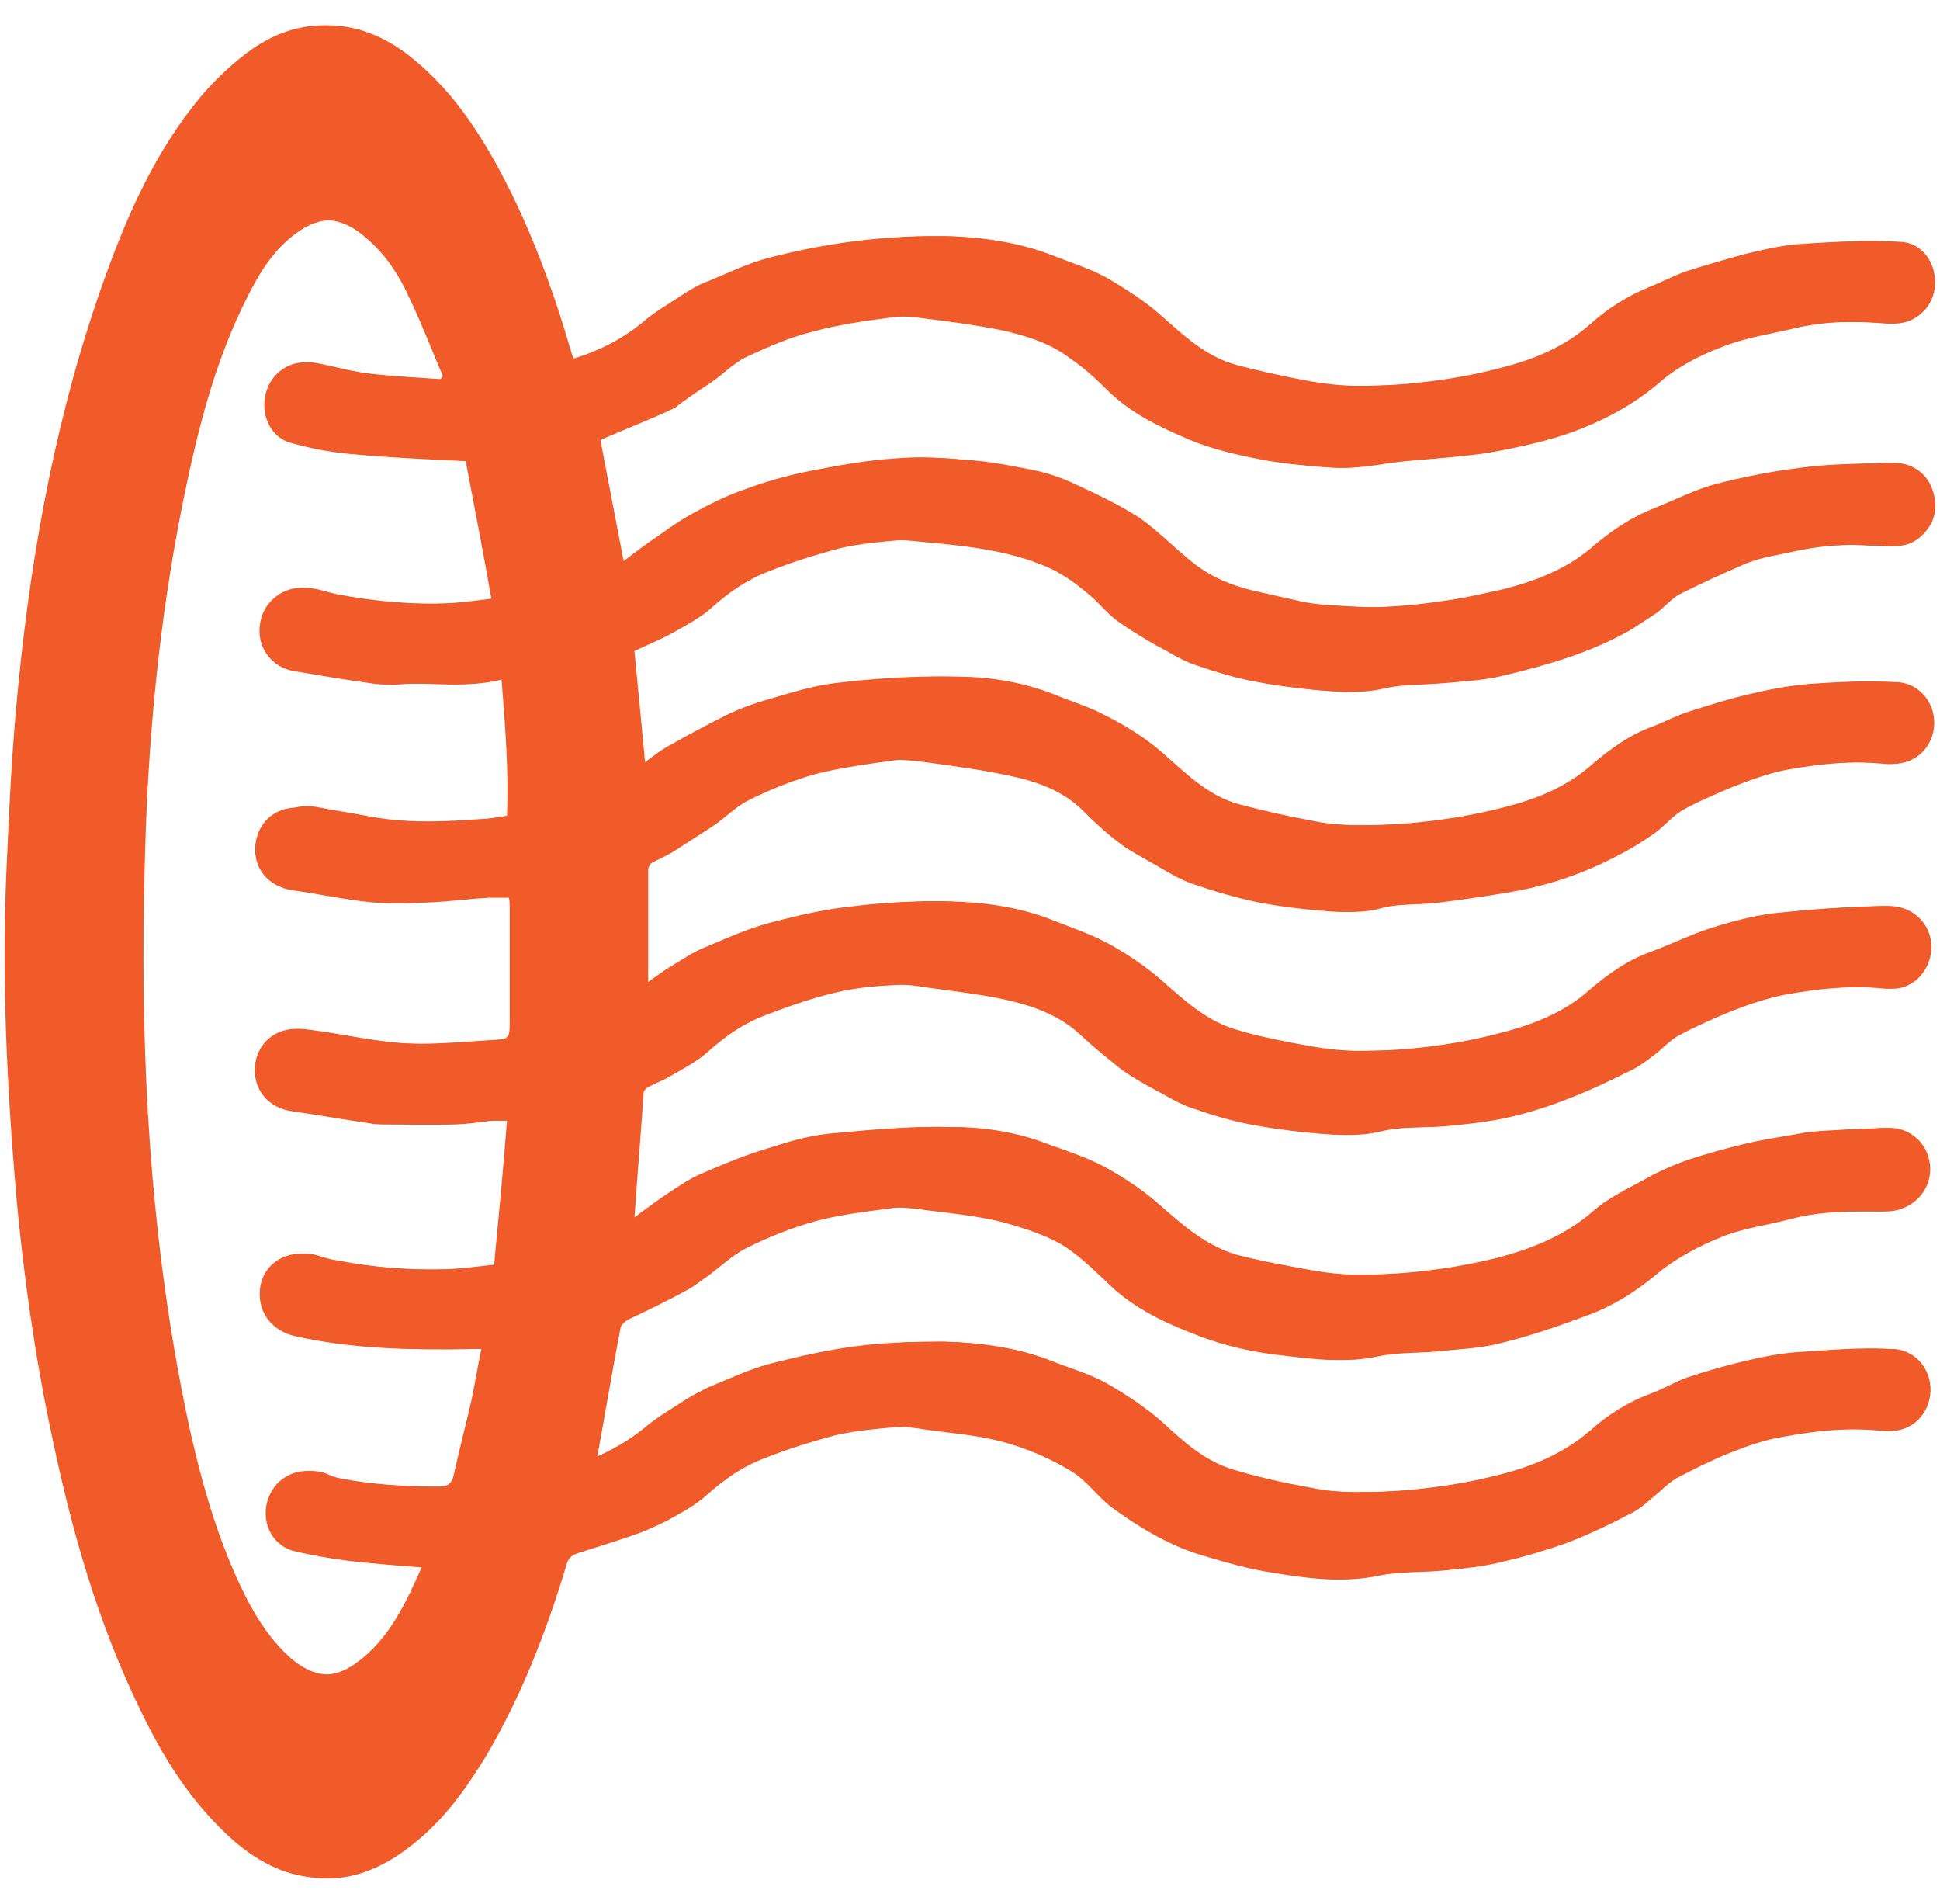 <svg width="53" height="52" viewBox="0 0 53 52" fill="none" xmlns="http://www.w3.org/2000/svg">
<path d="M16.255 12.018C16.456 13.12 16.681 14.223 16.906 15.425C17.207 15.2 17.458 14.999 17.708 14.824C18.084 14.573 18.435 14.298 18.836 14.072C19.287 13.822 19.763 13.571 20.264 13.396C20.865 13.17 21.466 12.995 22.093 12.87C22.869 12.719 23.671 12.569 24.473 12.519C25.099 12.469 25.75 12.494 26.377 12.569C27.003 12.619 27.63 12.745 28.231 12.87C28.531 12.92 28.832 13.02 29.108 13.17C29.734 13.471 30.385 13.772 30.987 14.148C31.488 14.473 31.914 14.924 32.39 15.325C32.891 15.726 33.442 16.002 34.068 16.127C34.519 16.227 34.945 16.327 35.396 16.427C35.647 16.477 35.872 16.528 36.123 16.528C36.649 16.553 37.2 16.603 37.751 16.578C38.403 16.553 39.029 16.477 39.68 16.377C40.131 16.302 40.582 16.202 41.033 16.102C41.935 15.876 42.787 15.55 43.489 14.949C44.015 14.498 44.566 14.122 45.217 13.872C45.768 13.646 46.32 13.371 46.871 13.22C47.648 13.02 48.424 12.87 49.226 12.77C50.002 12.669 50.779 12.669 51.556 12.644C52.057 12.619 52.483 12.92 52.633 13.346C52.809 13.822 52.733 14.248 52.383 14.598C52.007 14.974 51.556 14.899 51.08 14.899C50.629 14.874 50.153 14.874 49.702 14.924C49.201 14.974 48.7 15.1 48.199 15.2C47.948 15.25 47.698 15.325 47.472 15.425C46.921 15.676 46.345 15.926 45.794 16.202C45.543 16.327 45.343 16.578 45.092 16.753C44.841 16.953 44.566 17.129 44.265 17.279C43.213 17.855 42.086 18.206 40.908 18.457C40.382 18.582 39.856 18.607 39.33 18.657C38.778 18.707 38.177 18.682 37.651 18.808C37.225 18.908 36.799 18.908 36.398 18.883C35.722 18.832 35.045 18.757 34.369 18.632C33.793 18.532 33.217 18.357 32.64 18.156C32.264 18.031 31.939 17.805 31.588 17.63C31.237 17.43 30.912 17.229 30.586 17.004C30.335 16.828 30.135 16.603 29.909 16.377C29.509 16.026 29.108 15.701 28.581 15.475C27.579 15.049 26.502 14.924 25.45 14.824C25.124 14.799 24.798 14.749 24.473 14.749C23.922 14.799 23.345 14.824 22.794 14.974C22.143 15.125 21.491 15.35 20.865 15.601C20.289 15.826 19.763 16.177 19.287 16.603C18.986 16.878 18.635 17.054 18.284 17.254C17.934 17.455 17.558 17.605 17.182 17.78C17.282 18.808 17.383 19.86 17.483 20.912C17.783 20.712 18.034 20.486 18.334 20.336C18.861 20.035 19.387 19.759 19.938 19.484C20.264 19.334 20.614 19.208 20.965 19.108C21.567 18.933 22.193 18.732 22.819 18.657C23.871 18.532 24.949 18.457 26.001 18.482C26.903 18.482 27.78 18.632 28.632 18.958C29.108 19.158 29.634 19.309 30.085 19.559C30.636 19.86 31.162 20.185 31.638 20.586C32.264 21.137 32.891 21.714 33.693 21.964C34.344 22.165 35.02 22.29 35.697 22.415C36.148 22.49 36.624 22.541 37.075 22.541C37.701 22.541 38.302 22.515 38.929 22.44C39.63 22.365 40.332 22.24 41.033 22.064C41.935 21.839 42.787 21.513 43.514 20.862C44.015 20.436 44.541 20.06 45.167 19.835C45.493 19.709 45.819 19.534 46.144 19.434C46.695 19.259 47.247 19.083 47.798 18.958C48.324 18.832 48.85 18.732 49.401 18.682C50.153 18.632 50.929 18.582 51.706 18.632C52.358 18.657 52.758 19.259 52.683 19.885C52.608 20.511 52.107 20.937 51.456 20.862C50.478 20.762 49.551 20.862 48.599 21.037C48.123 21.137 47.648 21.313 47.197 21.488C46.721 21.664 46.244 21.889 45.794 22.14C45.518 22.29 45.292 22.566 45.042 22.766C44.791 22.941 44.516 23.117 44.24 23.267C43.363 23.743 42.461 24.094 41.484 24.294C40.733 24.445 39.981 24.545 39.229 24.645C38.703 24.72 38.152 24.67 37.626 24.795C37.2 24.896 36.774 24.921 36.348 24.896C35.697 24.846 35.02 24.77 34.369 24.645C33.768 24.52 33.166 24.344 32.59 24.144C32.214 24.019 31.864 23.793 31.513 23.593C31.212 23.417 30.912 23.267 30.636 23.067C30.26 22.791 29.909 22.465 29.584 22.14C29.032 21.588 28.306 21.338 27.579 21.188C26.878 21.037 26.151 20.937 25.425 20.837C25.049 20.787 24.673 20.737 24.322 20.762C23.596 20.837 22.844 20.937 22.143 21.137C21.491 21.313 20.865 21.563 20.289 21.864C19.913 22.039 19.612 22.365 19.287 22.591C18.936 22.816 18.61 23.042 18.234 23.267C18.059 23.367 17.858 23.442 17.658 23.568C17.608 23.593 17.558 23.693 17.558 23.768C17.558 24.795 17.558 25.823 17.558 26.925C17.884 26.699 18.109 26.524 18.36 26.374C18.66 26.198 18.936 25.998 19.262 25.873C19.863 25.622 20.464 25.346 21.065 25.196C21.817 24.996 22.594 24.82 23.37 24.745C24.172 24.645 24.999 24.62 25.8 24.62C26.753 24.645 27.68 24.77 28.581 25.121C29.083 25.322 29.609 25.472 30.085 25.747C30.636 26.048 31.162 26.399 31.613 26.8C32.239 27.351 32.841 27.902 33.642 28.128C34.319 28.328 34.995 28.453 35.672 28.578C36.123 28.654 36.574 28.704 37.025 28.704C37.651 28.704 38.252 28.679 38.879 28.604C39.58 28.528 40.257 28.403 40.933 28.228C41.835 28.002 42.712 27.677 43.438 27.025C43.94 26.599 44.466 26.223 45.092 25.998C45.643 25.797 46.194 25.522 46.745 25.346C47.297 25.171 47.873 25.021 48.424 24.946C49.401 24.846 50.403 24.77 51.406 24.745C52.282 24.72 52.834 25.522 52.533 26.299C52.358 26.75 51.907 27.05 51.456 27C50.478 26.9 49.526 27 48.574 27.175C48.098 27.276 47.648 27.426 47.197 27.601C46.695 27.802 46.194 28.027 45.718 28.278C45.443 28.428 45.242 28.679 44.992 28.854C44.791 29.004 44.591 29.155 44.365 29.255C43.789 29.53 43.213 29.806 42.637 30.032C42.06 30.232 41.484 30.407 40.883 30.558C40.382 30.658 39.881 30.708 39.38 30.758C38.778 30.808 38.127 30.758 37.551 30.909C37.125 31.009 36.724 31.009 36.323 30.984C35.647 30.933 34.945 30.858 34.269 30.733C33.693 30.633 33.116 30.457 32.54 30.257C32.164 30.132 31.838 29.906 31.488 29.731C31.212 29.581 30.912 29.405 30.661 29.23C30.285 28.929 29.909 28.629 29.559 28.303C28.957 27.727 28.231 27.476 27.454 27.301C26.753 27.15 26.051 27.075 25.35 26.975C25.024 26.925 24.698 26.875 24.372 26.9C23.821 26.925 23.27 26.975 22.719 27.1C22.043 27.251 21.391 27.501 20.765 27.727C20.189 27.952 19.662 28.303 19.186 28.729C18.886 29.004 18.51 29.18 18.184 29.38C17.984 29.506 17.758 29.581 17.533 29.706C17.483 29.731 17.433 29.806 17.433 29.856C17.332 31.009 17.257 32.161 17.182 33.289C17.182 33.314 17.207 33.314 17.207 33.339C17.558 33.088 17.909 32.813 18.259 32.587C18.56 32.387 18.886 32.161 19.211 32.036C19.788 31.785 20.389 31.535 20.99 31.359C21.541 31.184 22.118 31.009 22.694 30.959C23.771 30.858 24.849 30.758 25.901 30.783C26.778 30.783 27.654 30.933 28.506 31.259C29.007 31.46 29.534 31.61 30.01 31.86C30.561 32.161 31.087 32.512 31.538 32.913C32.164 33.489 32.791 34.04 33.617 34.266C34.294 34.466 34.97 34.591 35.672 34.692C36.098 34.767 36.549 34.817 37 34.817C37.626 34.817 38.227 34.792 38.854 34.717C39.555 34.642 40.257 34.516 40.958 34.341C41.885 34.09 42.762 33.74 43.514 33.088C43.965 32.687 44.541 32.437 45.067 32.136C45.393 31.961 45.743 31.81 46.094 31.685C46.62 31.51 47.171 31.359 47.698 31.234C48.224 31.109 48.775 31.034 49.326 30.933C49.652 30.883 49.977 30.883 50.303 30.858C50.654 30.833 51.03 30.833 51.38 30.808C52.032 30.758 52.583 31.259 52.583 31.936C52.583 32.587 52.032 33.088 51.38 33.088C50.529 33.088 49.652 33.038 48.8 33.289C48.148 33.464 47.472 33.564 46.871 33.79C46.244 34.04 45.618 34.366 45.092 34.817C44.516 35.293 43.914 35.669 43.238 35.919C42.436 36.22 41.635 36.47 40.808 36.696C40.307 36.821 39.781 36.846 39.254 36.896C38.678 36.946 38.077 36.921 37.501 37.047C36.599 37.247 35.697 37.097 34.82 36.996C34.018 36.896 33.242 36.696 32.515 36.395C31.688 36.07 30.887 35.669 30.235 35.017C29.834 34.642 29.433 34.241 28.957 33.965C28.456 33.689 27.88 33.514 27.329 33.364C26.677 33.213 26.026 33.138 25.375 33.063C25.024 33.013 24.648 32.963 24.297 32.988C23.546 33.063 22.794 33.163 22.093 33.364C21.441 33.539 20.84 33.79 20.239 34.09C19.863 34.266 19.562 34.566 19.236 34.817C19.011 34.967 18.785 35.143 18.56 35.268C18.059 35.543 17.533 35.769 17.007 36.044C16.931 36.095 16.831 36.17 16.806 36.245C16.581 37.447 16.38 38.65 16.155 39.853C16.681 39.627 17.182 39.352 17.633 38.976C17.959 38.7 18.36 38.475 18.735 38.224C18.936 38.099 19.136 37.999 19.337 37.898C19.888 37.673 20.464 37.397 21.04 37.247C21.817 37.047 22.594 36.871 23.37 36.771C24.122 36.671 24.874 36.646 25.625 36.646C26.627 36.646 27.63 36.796 28.581 37.172C29.108 37.372 29.634 37.548 30.11 37.798C30.636 38.099 31.162 38.45 31.613 38.85C32.214 39.377 32.791 39.928 33.592 40.153C34.269 40.329 34.97 40.504 35.647 40.629C36.098 40.705 36.549 40.755 37 40.755C37.626 40.755 38.252 40.73 38.879 40.654C39.58 40.579 40.282 40.454 40.958 40.279C41.86 40.053 42.712 39.702 43.438 39.076C43.914 38.65 44.466 38.299 45.067 38.074C45.418 37.949 45.743 37.748 46.094 37.623C46.62 37.447 47.146 37.297 47.672 37.172C48.199 37.047 48.725 36.946 49.251 36.921C50.028 36.871 50.829 36.796 51.606 36.846C52.257 36.871 52.658 37.447 52.583 38.099C52.508 38.725 52.007 39.151 51.355 39.076C50.403 38.976 49.451 39.076 48.524 39.251C48.048 39.352 47.572 39.502 47.121 39.677C46.62 39.878 46.119 40.103 45.643 40.379C45.393 40.504 45.192 40.755 44.967 40.93C44.766 41.08 44.566 41.231 44.365 41.356C43.789 41.632 43.213 41.932 42.612 42.158C42.06 42.358 41.459 42.533 40.883 42.659C40.407 42.759 39.906 42.834 39.405 42.884C38.778 42.934 38.152 42.909 37.526 43.035C36.599 43.235 35.722 43.11 34.795 42.959C34.093 42.859 33.442 42.659 32.766 42.458C31.889 42.183 31.112 41.707 30.385 41.181C29.985 40.88 29.684 40.429 29.258 40.178C28.682 39.828 28.03 39.552 27.379 39.377C26.727 39.201 26.026 39.151 25.325 39.051C24.999 39.001 24.673 38.951 24.347 38.976C23.796 39.026 23.22 39.076 22.669 39.201C22.017 39.352 21.366 39.577 20.74 39.828C20.163 40.053 19.637 40.404 19.161 40.83C18.886 41.08 18.56 41.256 18.259 41.431C17.984 41.606 17.658 41.732 17.357 41.857C16.806 42.057 16.255 42.233 15.679 42.408C15.478 42.458 15.378 42.559 15.328 42.734C14.777 44.563 14.1 46.342 13.123 47.97C12.572 48.897 11.946 49.749 11.094 50.4C9.516 51.628 7.887 51.578 6.384 50.275C5.281 49.298 4.505 48.095 3.878 46.793C2.676 44.362 1.949 41.782 1.398 39.126C0.947 36.996 0.647 34.842 0.446 32.687C0.196 29.756 0.045 26.825 0.171 23.893C0.246 22.19 0.321 20.461 0.496 18.757C0.872 14.924 1.574 11.141 2.901 7.483C3.528 5.754 4.279 4.101 5.457 2.673C5.833 2.222 6.259 1.821 6.71 1.47C8.088 0.418 9.616 0.443 10.994 1.495C12.096 2.347 12.848 3.45 13.499 4.652C14.376 6.256 14.977 7.959 15.478 9.688C15.478 9.713 15.503 9.763 15.528 9.838C16.305 9.613 16.982 9.287 17.608 8.761C17.934 8.485 18.334 8.26 18.71 8.009C18.911 7.884 19.111 7.759 19.337 7.684C19.888 7.458 20.439 7.183 21.04 7.032C21.817 6.832 22.594 6.681 23.395 6.581C24.222 6.481 25.074 6.431 25.926 6.456C26.828 6.481 27.705 6.606 28.556 6.957C29.058 7.157 29.584 7.308 30.035 7.558C30.586 7.859 31.112 8.21 31.563 8.611C32.189 9.162 32.791 9.738 33.617 9.963C34.294 10.164 34.97 10.289 35.647 10.415C36.098 10.49 36.549 10.54 37 10.54C37.626 10.54 38.227 10.515 38.854 10.44C39.555 10.364 40.257 10.239 40.933 10.064C41.86 9.838 42.737 9.487 43.464 8.836C43.94 8.41 44.466 8.084 45.067 7.834C45.393 7.709 45.718 7.533 46.069 7.408C46.62 7.233 47.146 7.082 47.698 6.932C48.224 6.807 48.75 6.681 49.301 6.656C50.128 6.606 50.955 6.556 51.781 6.606C52.383 6.631 52.783 7.258 52.708 7.859C52.633 8.435 52.107 8.886 51.506 8.836C50.604 8.761 49.702 8.761 48.8 8.986C48.148 9.162 47.472 9.262 46.871 9.487C46.27 9.738 45.643 10.039 45.167 10.465C44.516 11.066 43.764 11.442 42.962 11.742C42.186 12.043 41.334 12.243 40.507 12.369C39.53 12.544 38.503 12.544 37.526 12.694C37.125 12.77 36.724 12.795 36.348 12.77C35.697 12.719 35.045 12.669 34.419 12.544C33.768 12.419 33.116 12.268 32.515 12.018C31.688 11.667 30.887 11.291 30.235 10.64C29.934 10.339 29.609 10.039 29.233 9.788C28.682 9.362 28.005 9.162 27.329 9.011C26.677 8.886 26.001 8.786 25.35 8.711C24.999 8.661 24.623 8.611 24.272 8.661C23.521 8.761 22.769 8.861 22.043 9.062C21.416 9.237 20.79 9.487 20.214 9.763C19.838 9.938 19.537 10.264 19.211 10.49C18.861 10.74 18.51 10.991 18.134 11.166C17.608 11.467 16.931 11.742 16.255 12.018ZM13.7 18.532C12.748 18.808 11.82 18.632 10.919 18.682C10.693 18.682 10.468 18.707 10.267 18.682C9.516 18.582 8.789 18.457 8.037 18.331C7.411 18.231 6.985 17.655 7.11 17.004C7.211 16.377 7.837 15.951 8.438 16.077C8.639 16.127 8.864 16.202 9.065 16.227C10.117 16.427 11.194 16.528 12.271 16.477C12.647 16.452 13.023 16.402 13.424 16.352C13.198 15.049 12.948 13.797 12.723 12.594C11.62 12.544 10.568 12.494 9.516 12.394C8.989 12.344 8.463 12.243 7.937 12.093C7.386 11.943 7.11 11.316 7.261 10.74C7.411 10.164 7.962 9.813 8.513 9.913C9.04 10.014 9.541 10.139 10.067 10.214C10.718 10.289 11.37 10.314 12.021 10.364C12.046 10.339 12.071 10.314 12.096 10.264C11.796 9.563 11.52 8.836 11.194 8.16C10.893 7.483 10.493 6.882 9.891 6.406C9.265 5.905 8.639 5.88 7.987 6.356C7.386 6.807 6.985 7.408 6.659 8.059C5.732 9.863 5.256 11.818 4.856 13.797C4.204 17.054 3.929 20.336 3.828 23.643C3.728 28.203 3.904 32.763 4.705 37.247C5.056 39.176 5.482 41.08 6.259 42.909C6.634 43.761 7.035 44.588 7.762 45.239C8.413 45.816 9.065 45.916 9.741 45.415C10.643 44.763 11.094 43.761 11.52 42.809C10.843 42.759 10.192 42.709 9.541 42.634C9.014 42.559 8.513 42.483 8.012 42.358C7.386 42.183 7.11 41.506 7.336 40.905C7.561 40.304 8.213 40.028 8.814 40.254C8.889 40.279 8.989 40.329 9.065 40.354C10.017 40.554 10.994 40.604 11.971 40.604C12.221 40.604 12.347 40.529 12.397 40.279C12.547 39.602 12.723 38.926 12.873 38.274C12.973 37.798 13.048 37.347 13.148 36.846C12.998 36.846 12.898 36.846 12.798 36.846C11.194 36.871 9.616 36.846 8.062 36.495C7.411 36.345 7.01 35.819 7.11 35.143C7.211 34.516 7.812 34.14 8.463 34.266C8.664 34.316 8.839 34.366 9.04 34.416C10.092 34.616 11.144 34.692 12.221 34.666C12.647 34.642 13.073 34.591 13.499 34.541C13.624 33.213 13.75 31.936 13.85 30.608C13.649 30.608 13.524 30.608 13.374 30.608C13.023 30.633 12.672 30.708 12.322 30.708C11.67 30.733 11.044 30.708 10.393 30.708C10.292 30.708 10.217 30.708 10.117 30.683C9.415 30.583 8.714 30.457 8.012 30.357C7.386 30.282 6.96 29.831 6.96 29.23C6.96 28.604 7.411 28.128 8.037 28.102C8.263 28.102 8.488 28.153 8.714 28.178C9.516 28.278 10.292 28.453 11.094 28.503C11.896 28.528 12.697 28.453 13.499 28.403C13.9 28.378 13.925 28.353 13.925 27.927C13.925 26.875 13.925 25.797 13.925 24.745C13.925 24.67 13.925 24.62 13.9 24.52C13.725 24.52 13.549 24.52 13.374 24.52C12.848 24.545 12.322 24.62 11.796 24.645C11.244 24.67 10.693 24.695 10.142 24.645C9.415 24.57 8.714 24.419 8.012 24.319C7.311 24.219 6.885 23.693 6.985 23.017C7.085 22.34 7.687 21.939 8.388 22.09C8.889 22.19 9.415 22.265 9.941 22.365C10.944 22.541 11.946 22.49 12.948 22.415C13.249 22.39 13.549 22.315 13.85 22.29C13.9 21.012 13.8 19.81 13.7 18.532Z" fill="#F15A29"/>
<path d="M19.362 10.49C19.713 10.264 20.013 9.938 20.364 9.763C20.965 9.487 21.567 9.212 22.193 9.062C22.919 8.861 23.671 8.761 24.423 8.661C24.773 8.611 25.149 8.686 25.5 8.711C26.151 8.786 26.828 8.861 27.479 9.011C28.156 9.162 28.807 9.362 29.383 9.788C29.734 10.039 30.06 10.339 30.386 10.64C31.037 11.291 31.839 11.667 32.665 12.018C33.267 12.268 33.918 12.419 34.569 12.544C35.196 12.669 35.847 12.744 36.499 12.77C36.9 12.794 37.275 12.744 37.676 12.694C38.653 12.519 39.655 12.519 40.657 12.369C41.484 12.218 42.336 12.043 43.113 11.742C43.889 11.442 44.641 11.041 45.318 10.464C45.794 10.039 46.42 9.713 47.021 9.487C47.623 9.237 48.299 9.137 48.95 8.986C49.852 8.761 50.754 8.761 51.656 8.836C52.258 8.886 52.784 8.46 52.859 7.859C52.934 7.233 52.533 6.631 51.932 6.606C51.105 6.556 50.278 6.606 49.451 6.656C48.925 6.706 48.374 6.807 47.848 6.932C47.297 7.057 46.746 7.233 46.219 7.408C45.869 7.508 45.543 7.709 45.217 7.834C44.616 8.059 44.09 8.41 43.614 8.836C42.887 9.487 42.011 9.838 41.084 10.064C40.407 10.239 39.706 10.339 39.004 10.44C38.403 10.515 37.776 10.54 37.15 10.54C36.699 10.54 36.248 10.49 35.797 10.414C35.121 10.289 34.419 10.139 33.768 9.963C32.941 9.738 32.34 9.162 31.713 8.611C31.262 8.21 30.711 7.859 30.185 7.558C29.709 7.308 29.208 7.157 28.707 6.957C27.855 6.631 26.978 6.506 26.076 6.456C25.224 6.431 24.373 6.481 23.546 6.581C22.769 6.681 21.967 6.832 21.191 7.032C20.614 7.182 20.063 7.458 19.487 7.684C19.262 7.784 19.061 7.884 18.861 8.009C18.485 8.235 18.109 8.46 17.758 8.761C17.157 9.287 16.456 9.613 15.679 9.838C15.654 9.763 15.654 9.738 15.629 9.688C15.128 7.959 14.501 6.23 13.65 4.652C12.998 3.449 12.246 2.347 11.144 1.495C9.766 0.443 8.213 0.418 6.86 1.47C6.409 1.821 5.983 2.222 5.607 2.673C4.43 4.101 3.678 5.754 3.052 7.483C1.724 11.116 1.048 14.899 0.647 18.757C0.471 20.461 0.396 22.165 0.321 23.893C0.171 26.825 0.321 29.756 0.597 32.687C0.797 34.842 1.098 36.996 1.549 39.126C2.1 41.757 2.826 44.362 4.029 46.792C4.68 48.095 5.432 49.323 6.534 50.275C8.063 51.603 9.666 51.653 11.244 50.4C12.096 49.749 12.723 48.872 13.274 47.97C14.251 46.316 14.927 44.563 15.479 42.734C15.529 42.533 15.654 42.458 15.829 42.408C16.38 42.233 16.957 42.057 17.508 41.857C17.808 41.732 18.109 41.606 18.41 41.431C18.735 41.256 19.061 41.055 19.312 40.83C19.788 40.404 20.289 40.053 20.89 39.828C21.517 39.577 22.168 39.377 22.819 39.201C23.37 39.076 23.922 39.026 24.498 38.976C24.824 38.951 25.149 39.001 25.475 39.051C26.151 39.151 26.853 39.176 27.529 39.377C28.181 39.552 28.832 39.828 29.408 40.178C29.834 40.429 30.135 40.88 30.536 41.181C31.262 41.707 32.039 42.158 32.916 42.458C33.592 42.684 34.244 42.859 34.945 42.959C35.847 43.11 36.749 43.235 37.676 43.035C38.277 42.909 38.929 42.959 39.555 42.884C40.056 42.834 40.557 42.784 41.033 42.659C41.61 42.533 42.186 42.358 42.762 42.158C43.363 41.932 43.94 41.657 44.516 41.356C44.741 41.256 44.942 41.08 45.117 40.93C45.343 40.755 45.543 40.529 45.794 40.379C46.27 40.128 46.771 39.878 47.272 39.677C47.723 39.502 48.199 39.327 48.675 39.251C49.602 39.076 50.554 38.976 51.506 39.076C52.157 39.151 52.658 38.7 52.733 38.099C52.809 37.472 52.383 36.896 51.756 36.846C50.98 36.821 50.178 36.871 49.401 36.921C48.875 36.971 48.349 37.072 47.823 37.172C47.297 37.297 46.771 37.447 46.245 37.623C45.894 37.748 45.568 37.923 45.217 38.074C44.616 38.299 44.065 38.65 43.589 39.076C42.887 39.727 42.011 40.053 41.108 40.279C40.432 40.454 39.731 40.554 39.029 40.654C38.403 40.73 37.776 40.755 37.15 40.755C36.699 40.755 36.248 40.73 35.797 40.629C35.096 40.504 34.419 40.354 33.743 40.153C32.941 39.928 32.365 39.402 31.764 38.85C31.312 38.45 30.786 38.099 30.26 37.798C29.784 37.523 29.233 37.372 28.732 37.172C27.78 36.796 26.778 36.671 25.776 36.646C25.024 36.646 24.272 36.671 23.521 36.771C22.744 36.871 21.942 37.022 21.191 37.247C20.614 37.397 20.063 37.673 19.487 37.898C19.287 37.974 19.086 38.099 18.886 38.224C18.51 38.45 18.134 38.675 17.783 38.976C17.332 39.352 16.856 39.627 16.305 39.853C16.531 38.625 16.731 37.422 16.957 36.245C16.982 36.17 17.082 36.094 17.157 36.044C17.683 35.794 18.209 35.543 18.71 35.268C18.961 35.142 19.161 34.967 19.387 34.817C19.713 34.566 20.038 34.266 20.389 34.09C20.99 33.79 21.617 33.539 22.243 33.364C22.97 33.163 23.721 33.088 24.448 32.988C24.799 32.938 25.174 33.013 25.525 33.063C26.177 33.138 26.853 33.213 27.479 33.364C28.03 33.489 28.607 33.689 29.108 33.965C29.584 34.241 29.985 34.641 30.386 35.017C31.037 35.644 31.839 36.069 32.665 36.395C33.392 36.696 34.169 36.896 34.97 36.996C35.872 37.097 36.749 37.247 37.651 37.047C38.227 36.921 38.829 36.971 39.405 36.896C39.931 36.846 40.457 36.821 40.958 36.696C41.785 36.495 42.587 36.22 43.388 35.919C44.065 35.669 44.666 35.293 45.242 34.817C45.743 34.391 46.395 34.04 47.021 33.79C47.623 33.539 48.299 33.464 48.95 33.288C49.802 33.063 50.679 33.088 51.531 33.088C52.182 33.088 52.733 32.587 52.733 31.936C52.733 31.259 52.182 30.758 51.531 30.808C51.18 30.833 50.804 30.833 50.454 30.858C50.128 30.883 49.802 30.883 49.477 30.933C48.925 31.009 48.399 31.109 47.848 31.234C47.297 31.359 46.771 31.51 46.245 31.685C45.894 31.81 45.543 31.961 45.217 32.136C44.691 32.437 44.115 32.687 43.664 33.088C42.912 33.739 42.035 34.115 41.108 34.341C40.432 34.516 39.731 34.616 39.004 34.717C38.403 34.792 37.776 34.817 37.15 34.817C36.699 34.817 36.248 34.767 35.822 34.691C35.146 34.566 34.444 34.441 33.768 34.266C32.941 34.015 32.315 33.464 31.688 32.913C31.237 32.512 30.711 32.161 30.16 31.86C29.684 31.61 29.158 31.434 28.657 31.259C27.83 30.933 26.928 30.783 26.051 30.783C24.974 30.758 23.897 30.858 22.844 30.959C22.268 31.009 21.692 31.184 21.141 31.359C20.539 31.56 19.938 31.785 19.362 32.036C19.011 32.186 18.71 32.387 18.41 32.587C18.059 32.838 17.708 33.088 17.358 33.339C17.358 33.314 17.332 33.288 17.332 33.288C17.408 32.136 17.508 30.984 17.583 29.856C17.583 29.806 17.633 29.731 17.683 29.706C17.909 29.581 18.134 29.505 18.335 29.38C18.685 29.18 19.061 28.979 19.337 28.729C19.813 28.303 20.314 27.952 20.915 27.727C21.567 27.476 22.218 27.251 22.869 27.1C23.395 26.975 23.972 26.925 24.523 26.9C24.849 26.875 25.174 26.925 25.5 26.975C26.201 27.075 26.903 27.15 27.605 27.301C28.381 27.476 29.108 27.727 29.709 28.303C30.06 28.628 30.436 28.954 30.811 29.23C31.062 29.43 31.363 29.581 31.638 29.731C31.989 29.931 32.315 30.132 32.69 30.257C33.242 30.457 33.818 30.633 34.419 30.733C35.096 30.858 35.797 30.959 36.474 30.984C36.874 31.009 37.275 31.009 37.701 30.908C38.303 30.758 38.929 30.808 39.53 30.758C40.031 30.708 40.532 30.658 41.033 30.558C41.635 30.432 42.211 30.257 42.787 30.032C43.388 29.806 43.965 29.53 44.516 29.255C44.741 29.155 44.942 29.004 45.142 28.854C45.393 28.679 45.593 28.428 45.869 28.278C46.345 28.027 46.846 27.802 47.347 27.601C47.798 27.426 48.249 27.276 48.725 27.175C49.677 27 50.629 26.9 51.606 27C52.082 27.05 52.508 26.75 52.683 26.299C52.984 25.522 52.433 24.72 51.556 24.745C50.554 24.77 49.577 24.82 48.575 24.946C47.998 25.021 47.447 25.171 46.896 25.346C46.32 25.522 45.794 25.797 45.242 25.998C44.616 26.223 44.065 26.599 43.589 27.025C42.862 27.677 42.011 28.002 41.084 28.228C40.407 28.403 39.706 28.503 39.029 28.604C38.428 28.679 37.801 28.704 37.175 28.704C36.724 28.704 36.273 28.654 35.822 28.578C35.146 28.453 34.444 28.328 33.793 28.127C32.991 27.902 32.39 27.351 31.764 26.8C31.312 26.399 30.786 26.048 30.235 25.747C29.759 25.497 29.233 25.321 28.732 25.121C27.83 24.77 26.903 24.645 25.951 24.62C25.149 24.595 24.323 24.645 23.521 24.745C22.744 24.845 21.967 24.996 21.216 25.196C20.59 25.372 19.988 25.622 19.412 25.873C19.111 25.998 18.811 26.198 18.51 26.374C18.259 26.524 18.009 26.724 17.708 26.925C17.708 25.823 17.708 24.795 17.708 23.768C17.708 23.693 17.758 23.593 17.808 23.568C17.984 23.467 18.184 23.392 18.385 23.267C18.735 23.041 19.086 22.816 19.437 22.59C19.788 22.365 20.088 22.039 20.439 21.864C21.04 21.563 21.667 21.313 22.293 21.137C22.995 20.962 23.746 20.862 24.473 20.762C24.824 20.712 25.224 20.787 25.575 20.837C26.302 20.937 27.028 21.037 27.73 21.188C28.456 21.363 29.158 21.588 29.734 22.14C30.06 22.465 30.41 22.766 30.786 23.067C31.062 23.267 31.363 23.442 31.663 23.593C32.014 23.793 32.365 24.019 32.741 24.144C33.317 24.344 33.918 24.52 34.519 24.645C35.171 24.77 35.822 24.845 36.499 24.895C36.925 24.921 37.35 24.921 37.776 24.795C38.277 24.67 38.854 24.72 39.38 24.645C40.131 24.545 40.883 24.445 41.635 24.294C42.612 24.094 43.514 23.743 44.391 23.267C44.666 23.117 44.942 22.941 45.192 22.766C45.468 22.566 45.668 22.315 45.944 22.14C46.395 21.889 46.871 21.689 47.347 21.488C47.798 21.313 48.274 21.137 48.75 21.037C49.702 20.862 50.654 20.762 51.606 20.862C52.258 20.912 52.758 20.486 52.834 19.885C52.909 19.258 52.483 18.682 51.857 18.632C51.105 18.607 50.328 18.632 49.552 18.682C49.026 18.732 48.474 18.832 47.948 18.958C47.397 19.083 46.821 19.258 46.295 19.434C45.969 19.534 45.643 19.709 45.318 19.835C44.691 20.06 44.165 20.436 43.664 20.862C42.937 21.488 42.086 21.839 41.184 22.064C40.507 22.24 39.806 22.34 39.079 22.44C38.478 22.515 37.852 22.54 37.225 22.54C36.749 22.54 36.298 22.515 35.847 22.415C35.171 22.29 34.494 22.14 33.843 21.964C33.016 21.739 32.415 21.137 31.788 20.586C31.337 20.185 30.786 19.835 30.235 19.559C29.784 19.308 29.258 19.158 28.782 18.958C27.93 18.632 27.053 18.482 26.151 18.482C25.099 18.457 24.022 18.557 22.97 18.657C22.343 18.732 21.742 18.933 21.116 19.108C20.765 19.208 20.414 19.308 20.088 19.484C19.537 19.734 19.011 20.035 18.485 20.336C18.184 20.511 17.934 20.712 17.633 20.912C17.533 19.86 17.433 18.807 17.332 17.78C17.708 17.605 18.084 17.454 18.435 17.254C18.786 17.054 19.161 16.853 19.437 16.603C19.913 16.177 20.414 15.826 21.015 15.601C21.642 15.35 22.293 15.15 22.945 14.974C23.496 14.849 24.047 14.799 24.623 14.749C24.949 14.724 25.274 14.774 25.6 14.824C26.677 14.924 27.73 15.074 28.732 15.475C29.233 15.676 29.659 16.001 30.06 16.377C30.285 16.578 30.486 16.803 30.736 17.004C31.062 17.229 31.388 17.43 31.738 17.63C32.089 17.83 32.415 18.031 32.791 18.156C33.342 18.357 33.918 18.507 34.519 18.632C35.196 18.757 35.872 18.858 36.549 18.883C36.95 18.908 37.376 18.908 37.801 18.807C38.353 18.682 38.929 18.707 39.48 18.657C40.006 18.607 40.557 18.582 41.058 18.457C42.211 18.181 43.363 17.855 44.416 17.279C44.691 17.129 44.967 16.928 45.242 16.753C45.493 16.578 45.668 16.327 45.944 16.202C46.495 15.926 47.046 15.676 47.623 15.425C47.848 15.325 48.099 15.25 48.349 15.2C48.85 15.1 49.351 14.974 49.852 14.924C50.303 14.874 50.779 14.874 51.23 14.899C51.681 14.924 52.157 14.999 52.533 14.598C52.884 14.248 52.959 13.822 52.784 13.346C52.633 12.92 52.207 12.619 51.706 12.644C50.93 12.669 50.153 12.669 49.376 12.77C48.6 12.87 47.798 13.02 47.021 13.22C46.445 13.371 45.919 13.671 45.368 13.872C44.716 14.122 44.165 14.498 43.639 14.949C42.937 15.575 42.061 15.876 41.184 16.102C40.733 16.227 40.282 16.327 39.831 16.377C39.204 16.477 38.553 16.553 37.902 16.578C37.376 16.603 36.824 16.553 36.273 16.527C36.023 16.503 35.772 16.477 35.547 16.427C35.096 16.327 34.67 16.227 34.219 16.127C33.592 15.976 33.016 15.726 32.54 15.325C32.064 14.949 31.638 14.498 31.137 14.147C30.561 13.772 29.91 13.471 29.258 13.17C28.983 13.045 28.682 12.945 28.381 12.87C27.755 12.744 27.154 12.619 26.527 12.569C25.901 12.519 25.25 12.469 24.623 12.519C23.821 12.594 23.045 12.719 22.243 12.87C21.617 12.995 21.015 13.17 20.414 13.396C19.913 13.571 19.437 13.822 18.986 14.072C18.585 14.298 18.234 14.548 17.859 14.824C17.583 14.999 17.332 15.2 17.057 15.425C16.831 14.223 16.606 13.095 16.405 12.018C17.082 11.717 17.758 11.467 18.435 11.141C18.66 10.966 19.011 10.715 19.362 10.49ZM14.05 27.927C14.05 28.328 14.025 28.378 13.624 28.403C12.823 28.453 12.021 28.553 11.219 28.503C10.418 28.478 9.641 28.303 8.839 28.177C8.614 28.152 8.388 28.102 8.163 28.102C7.536 28.127 7.085 28.604 7.085 29.23C7.085 29.856 7.511 30.282 8.138 30.357C8.839 30.432 9.541 30.558 10.242 30.683C10.342 30.708 10.418 30.708 10.518 30.708C11.169 30.708 11.796 30.733 12.447 30.708C12.798 30.708 13.149 30.633 13.499 30.608C13.624 30.608 13.775 30.608 13.975 30.608C13.85 31.936 13.725 33.213 13.624 34.541C13.174 34.591 12.773 34.666 12.347 34.666C11.269 34.717 10.217 34.616 9.165 34.416C8.964 34.391 8.789 34.316 8.589 34.266C7.962 34.14 7.361 34.541 7.236 35.142C7.111 35.794 7.511 36.345 8.188 36.495C9.766 36.846 11.345 36.871 12.923 36.846C13.023 36.846 13.123 36.846 13.274 36.846C13.174 37.347 13.098 37.823 12.998 38.274C12.848 38.951 12.672 39.627 12.522 40.279C12.472 40.529 12.347 40.604 12.096 40.604C11.119 40.604 10.142 40.554 9.19 40.354C9.115 40.329 9.015 40.304 8.939 40.254C8.338 40.028 7.662 40.304 7.461 40.905C7.236 41.506 7.536 42.183 8.138 42.358C8.639 42.508 9.165 42.584 9.666 42.634C10.317 42.709 10.969 42.759 11.645 42.809C11.219 43.786 10.793 44.763 9.866 45.415C9.19 45.916 8.514 45.815 7.887 45.239C7.186 44.588 6.76 43.761 6.384 42.909C5.607 41.105 5.181 39.176 4.831 37.247C4.029 32.737 3.828 28.203 3.954 23.643C4.029 20.336 4.33 17.054 4.981 13.797C5.382 11.817 5.858 9.863 6.785 8.059C7.111 7.408 7.511 6.782 8.113 6.356C8.764 5.88 9.39 5.905 10.017 6.406C10.593 6.882 10.994 7.483 11.32 8.16C11.645 8.861 11.921 9.563 12.222 10.264C12.196 10.289 12.171 10.314 12.146 10.364C11.495 10.314 10.844 10.289 10.192 10.214C9.666 10.164 9.165 10.014 8.639 9.913C8.088 9.813 7.536 10.164 7.386 10.74C7.236 11.291 7.511 11.918 8.063 12.093C8.564 12.243 9.09 12.344 9.641 12.394C10.693 12.494 11.72 12.519 12.848 12.594C13.073 13.797 13.299 15.049 13.549 16.352C13.123 16.402 12.773 16.452 12.397 16.477C11.32 16.527 10.242 16.427 9.19 16.227C8.964 16.177 8.764 16.102 8.564 16.077C7.962 15.951 7.336 16.377 7.236 17.004C7.111 17.63 7.536 18.231 8.163 18.331C8.914 18.457 9.641 18.582 10.393 18.682C10.618 18.707 10.844 18.707 11.044 18.682C11.946 18.632 12.848 18.807 13.825 18.532C13.925 19.81 14 21.012 14.101 22.24C13.775 22.29 13.474 22.365 13.199 22.365C12.196 22.44 11.194 22.49 10.192 22.315C9.666 22.215 9.165 22.14 8.639 22.039C7.937 21.914 7.336 22.315 7.236 22.966C7.136 23.618 7.561 24.169 8.263 24.269C8.964 24.369 9.691 24.52 10.393 24.595C10.944 24.645 11.495 24.62 12.046 24.595C12.572 24.57 13.098 24.52 13.624 24.47C13.8 24.47 13.95 24.47 14.151 24.47C14.151 24.57 14.176 24.62 14.176 24.695C14.05 25.823 14.05 26.875 14.05 27.927Z" fill="#F15A29"/>
</svg>
